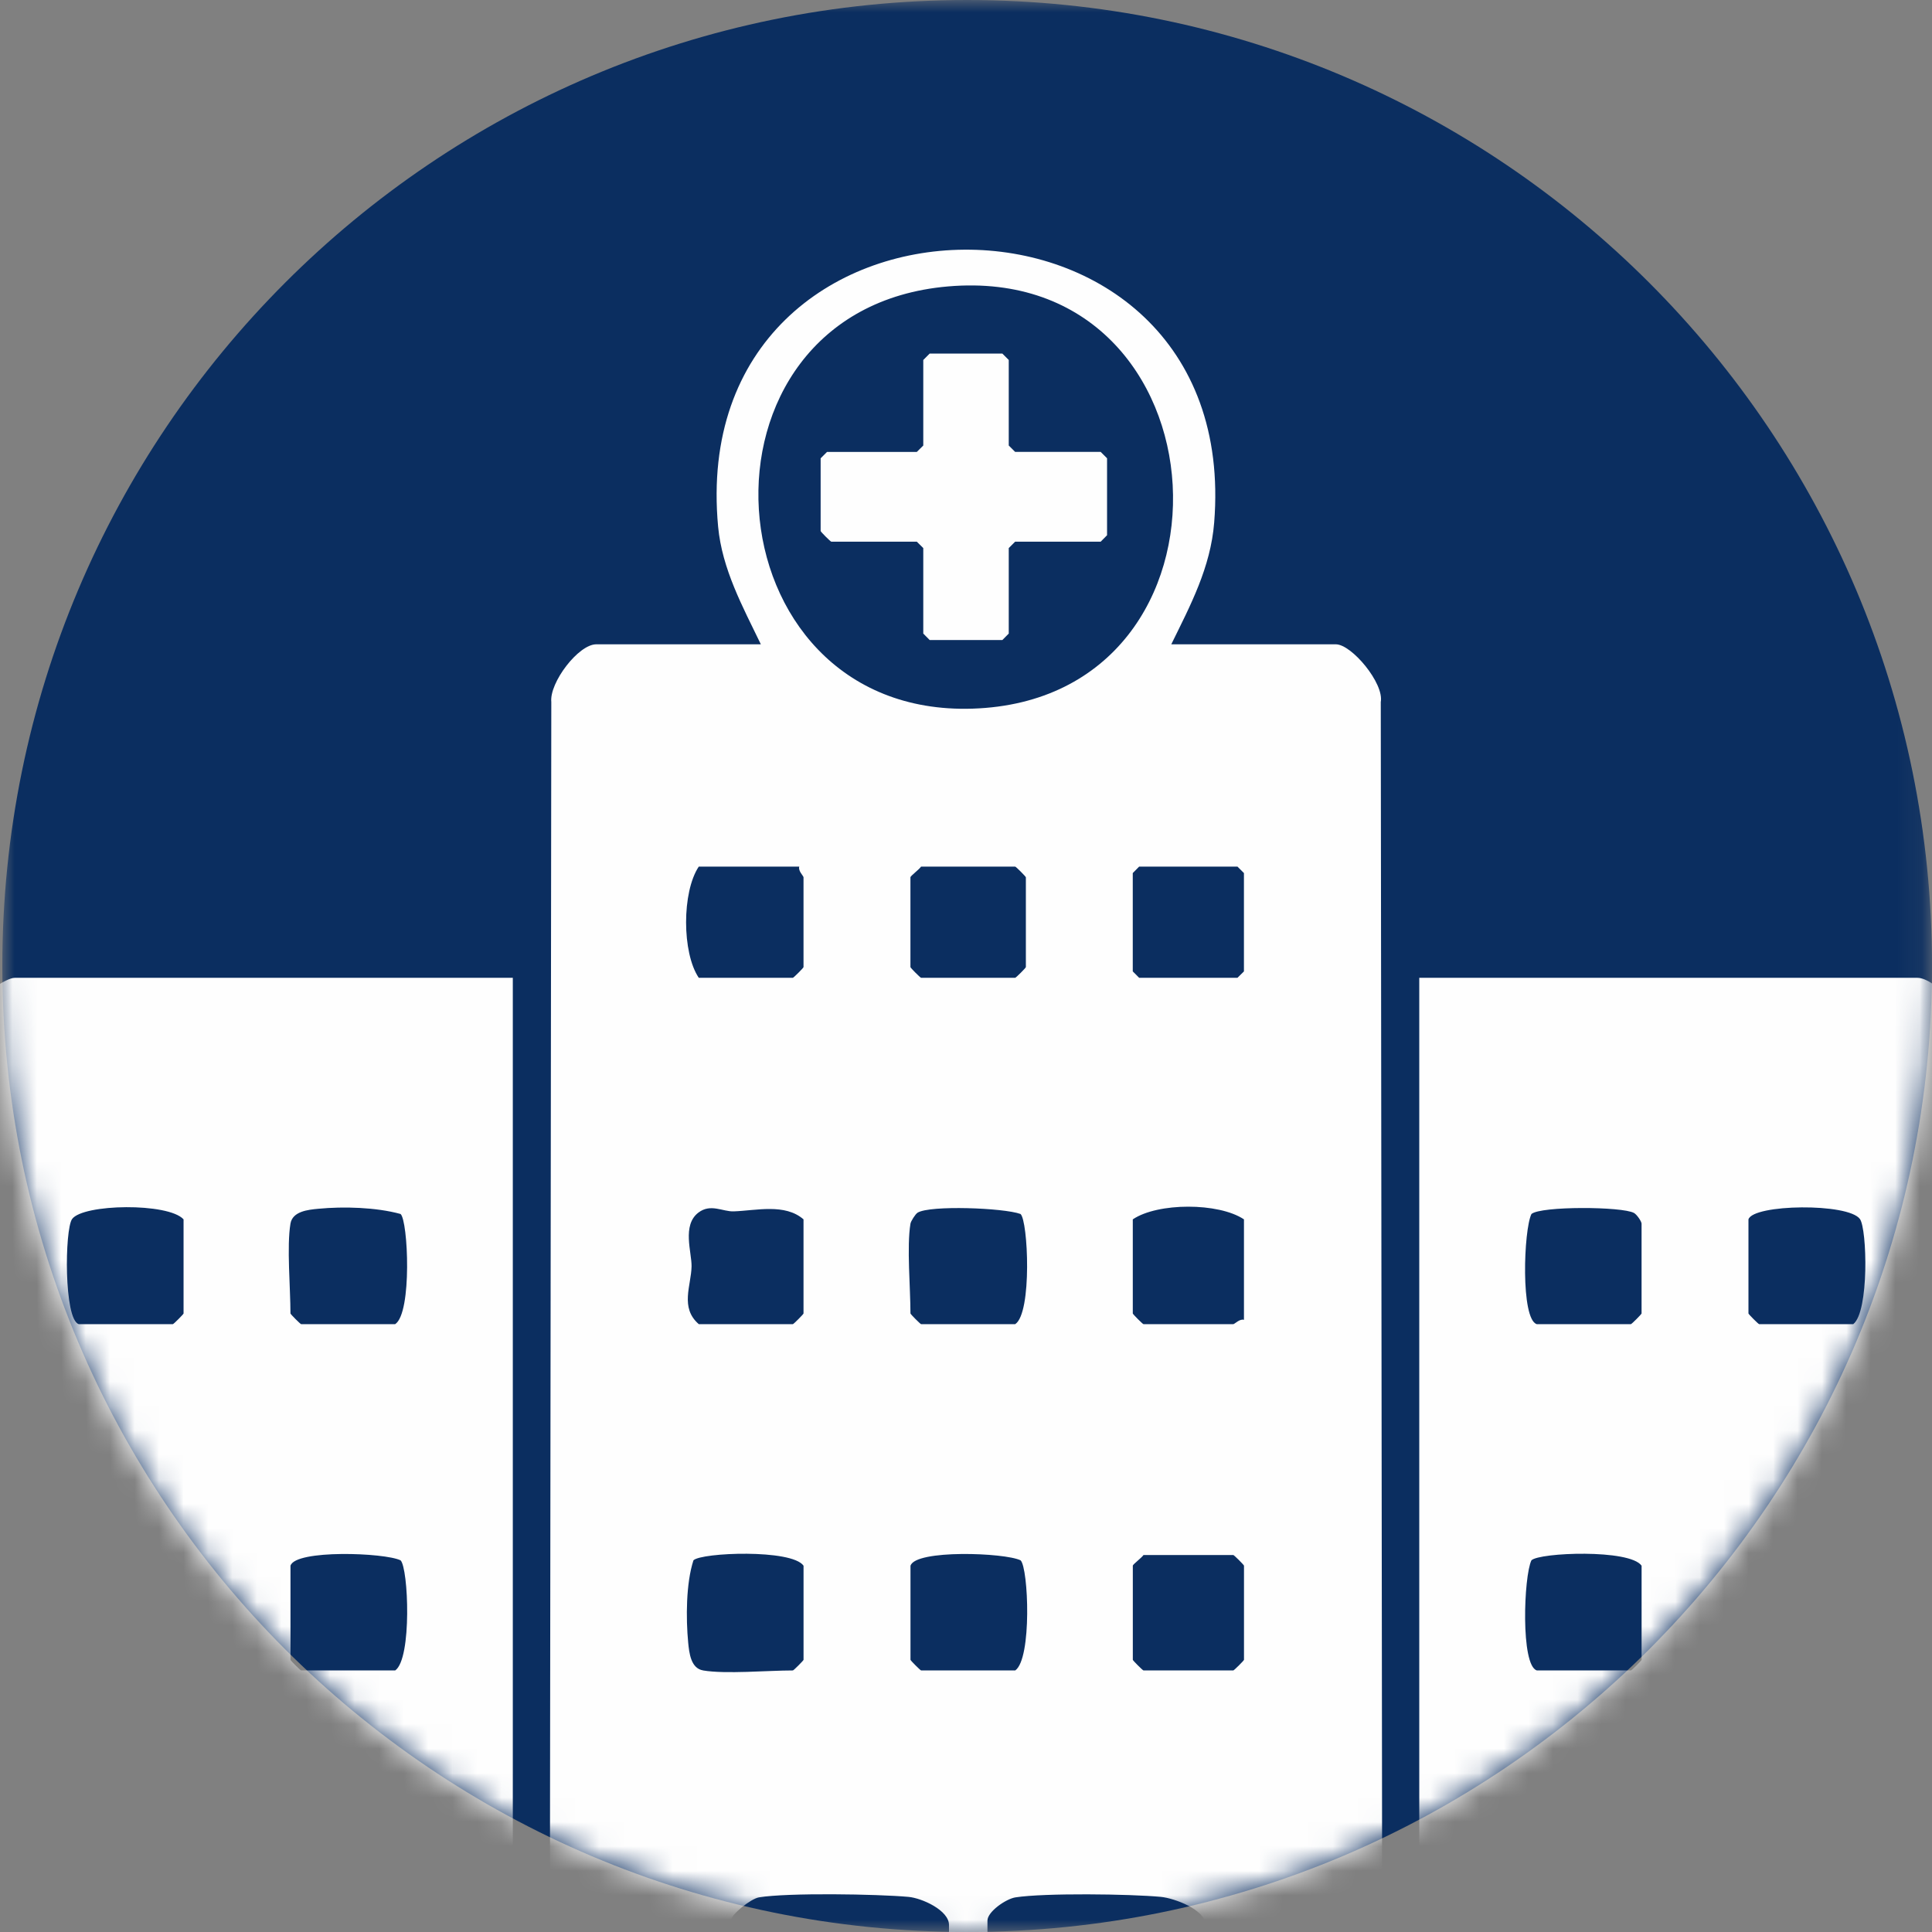 <svg xmlns:xlink="http://www.w3.org/1999/xlink" xmlns="http://www.w3.org/2000/svg" width="79" viewBox="0 0 79 79" height="79"><rect x="0" y="0" width="79" height="79" fill="#808080" stroke="none"/><mask fill="#fff" id="a"><path fill-rule="evenodd" fill="#fff" d="m0 0h78.905v79h-78.905z"></path></mask><mask fill="#fff" id="b"><path fill-rule="evenodd" fill="#fff" d="m0 39.499c0 21.816 17.685 39.501 39.499 39.501 21.816 0 39.501-17.685 39.501-39.501 0-21.814-17.685-39.499-39.501-39.499-21.814 0-39.499 17.685-39.499 39.499z"></path></mask><mask fill="#fff" id="c"><path fill-rule="evenodd" fill="#fff" d="m0 39.499c0 21.816 17.685 39.501 39.499 39.501 21.816 0 39.501-17.685 39.501-39.501 0-21.814-17.685-39.499-39.501-39.499-21.814 0-39.499 17.685-39.499 39.499z"></path></mask><g fill-rule="evenodd" fill="none"><path transform="translate(.095)" mask="url(#a)" fill="#0b2e60" d="m39.453 79c21.79 0 39.453-17.685 39.453-39.501 0-21.814-17.664-39.499-39.453-39.499-21.79 0-39.453 17.685-39.453 39.499 0 21.816 17.664 39.501 39.453 39.501"></path><g fill="#fefefe"><path mask="url(#b)" d="m47.892 26.346h6.731c.645 0 1.979 1.593 1.837 2.36l.076 66.01 1.498.164v-54.897h20.367c.748 0 2.187 1.637 2.187 2.36v55.161h-82.173v-55.161c0-.132.467-1.126.606-1.319.235-.327 1.219-1.041 1.581-1.041h20.367v54.897l1.498-.164.076-66.01c-.083-.792 1.109-2.36 1.837-2.36h6.731c-.738-1.532-1.583-3.066-1.747-4.81-1.397-15.01 21.486-15.139 20.284-.166-.147 1.835-.97 3.379-1.754 4.976zm-9.127-14.634c-11.042.953-9.919 17.617 1.002 17.265 11.555-.374 10.603-18.266-1.002-17.265zm-6.083 23.724h-4.109c-.694 1.038-.689 3.528 0 4.546h3.848c.029 0 .435-.406.435-.437v-3.672c0-.056-.23-.264-.173-.437zm4.981 0c-.076.117-.435.381-.435.437v3.672c0 .032.406.437.435.437h3.848c.032 0 .437-.406.437-.437v-3.672c0-.029-.406-.437-.437-.437zm8.917 0-.261.264v4.021l.261.261h4.021l.264-.261v-4.021l-.264-.264zm-43.359 18.709h3.848c.029 0 .437-.408.437-.437v-3.848c-.623-.689-4.116-.635-4.559-.012-.303.428-.337 4.112.274 4.297zm8.656-4.109c-.156.923 0 2.638 0 3.672 0 .029.406.437.437.437h3.845c.699-.462.528-4.239.22-4.505-.994-.274-2.328-.313-3.364-.213-.418.039-1.053.103-1.138.608zm16.696 4.109h3.848c.029 0 .435-.408.435-.437v-3.848c-.76-.662-1.935-.359-2.853-.327-.452.017-.943-.332-1.446.051-.677.518-.269 1.625-.279 2.201-.015.779-.484 1.686.296 2.36zm8.656-4.109c-.156.933 0 2.631 0 3.672 0 .029.406.437.435.437h3.848c.699-.462.525-4.239.217-4.505-.691-.252-3.706-.364-4.207-.054-.095.059-.279.354-.293.45zm13.637 3.933v-4.109c-1.038-.694-3.528-.689-4.546 0v3.848c0 .029.406.437.437.437h3.672c.056 0 .264-.232.437-.176zm11.976.176h3.845c.032 0 .437-.408.437-.437v-3.672c0-.09-.191-.371-.308-.437-.481-.269-3.814-.286-4.195.042-.32.65-.447 4.305.22 4.505zm8.653-4.285v3.848c0 .029.406.437.437.437h3.848c.652-.506.567-3.884.274-4.297-.474-.667-4.368-.611-4.559.012zm-68.097 18.445c.884.161 2.663 0 3.672 0 .029 0 .437-.406.437-.435v-3.848c-.708-.591-3.037-.599-3.931-.432-.484.09-.74.484-.799.948-.098.748-.227 3.616.621 3.767zm8.48-4.283v3.848c0 .029.406.435.437.435h3.845c.691-.484.54-4.185.22-4.502-.65-.318-4.302-.447-4.502.22zm16.872 4.283c.921.156 2.638 0 3.672 0 .029 0 .435-.406.435-.435v-3.848c-.484-.689-4.185-.54-4.502-.22-.305.938-.31 2.365-.215 3.366.042.418.105 1.053.611 1.136zm8.48-4.283v3.848c0 .029.406.435.435.435h3.848c.689-.484.54-4.185.22-4.502-.65-.318-4.302-.447-4.502.22zm9.528-.437c-.078.117-.437.381-.437.437v3.848c0 .029.406.435.437.435h3.672c.029 0 .437-.406.437-.435v-3.848c0-.032-.408-.437-.437-.437zm16.085 4.72h3.845c.032 0 .437-.406.437-.435v-3.848c-.484-.689-4.185-.54-4.505-.22-.315.65-.445 4.302.222 4.502zm8.653-4.283v3.848c0 .029.406.435.437.435h3.672c.836 0 .704-3.122.621-3.767-.059-.464-.315-.858-.799-.948-.589-.11-3.757-.139-3.931.432zm-68.097 18.271c.884.159 2.66 0 3.672 0 .029 0 .437-.408.437-.437v-3.848c-.508-.655-3.887-.567-4.297-.274-.584.413-.493 2.695-.43 3.428.037.459.066 1.031.618 1.131zm8.48-4.285v3.848c0 .029.406.437.437.437h3.845c.691-.486.54-4.187.22-4.505-.65-.318-4.302-.447-4.502.22zm18.008 16.872h8.653l.264-.261v-15.909c0-.594-1.099-1.094-1.654-1.146-1.268-.115-4.947-.176-6.117.02-.327.054-1.146.699-1.146.95zm10.49 0h8.653l.264-.261v-15.909c0-.623-1.278-1.094-1.827-1.146-1.248-.12-4.771-.164-5.944.02-.391.061-1.146.586-1.146.95zm22.466-12.586h3.845c.032 0 .437-.408.437-.437v-3.848c-.484-.689-4.185-.537-4.505-.22-.315.652-.445 4.302.222 4.505zm8.653-4.285v3.848c0 .029.406.437.437.437h3.672c.836 0 .704-3.125.621-3.77-.059-.464-.315-.858-.799-.948-.589-.107-3.757-.139-3.931.432z"></path><path mask="url(#c)" d="m38.014 14.458h2.973l.261.261v3.498l.261.261h3.498l.261.261v3.147l-.261.264h-3.498l-.261.261v3.496l-.261.264h-2.973l-.261-.264v-3.496l-.264-.261h-3.496c-.032 0-.437-.406-.437-.437v-2.973l.261-.261h3.672l.264-.261v-3.498z"></path></g></g></svg>